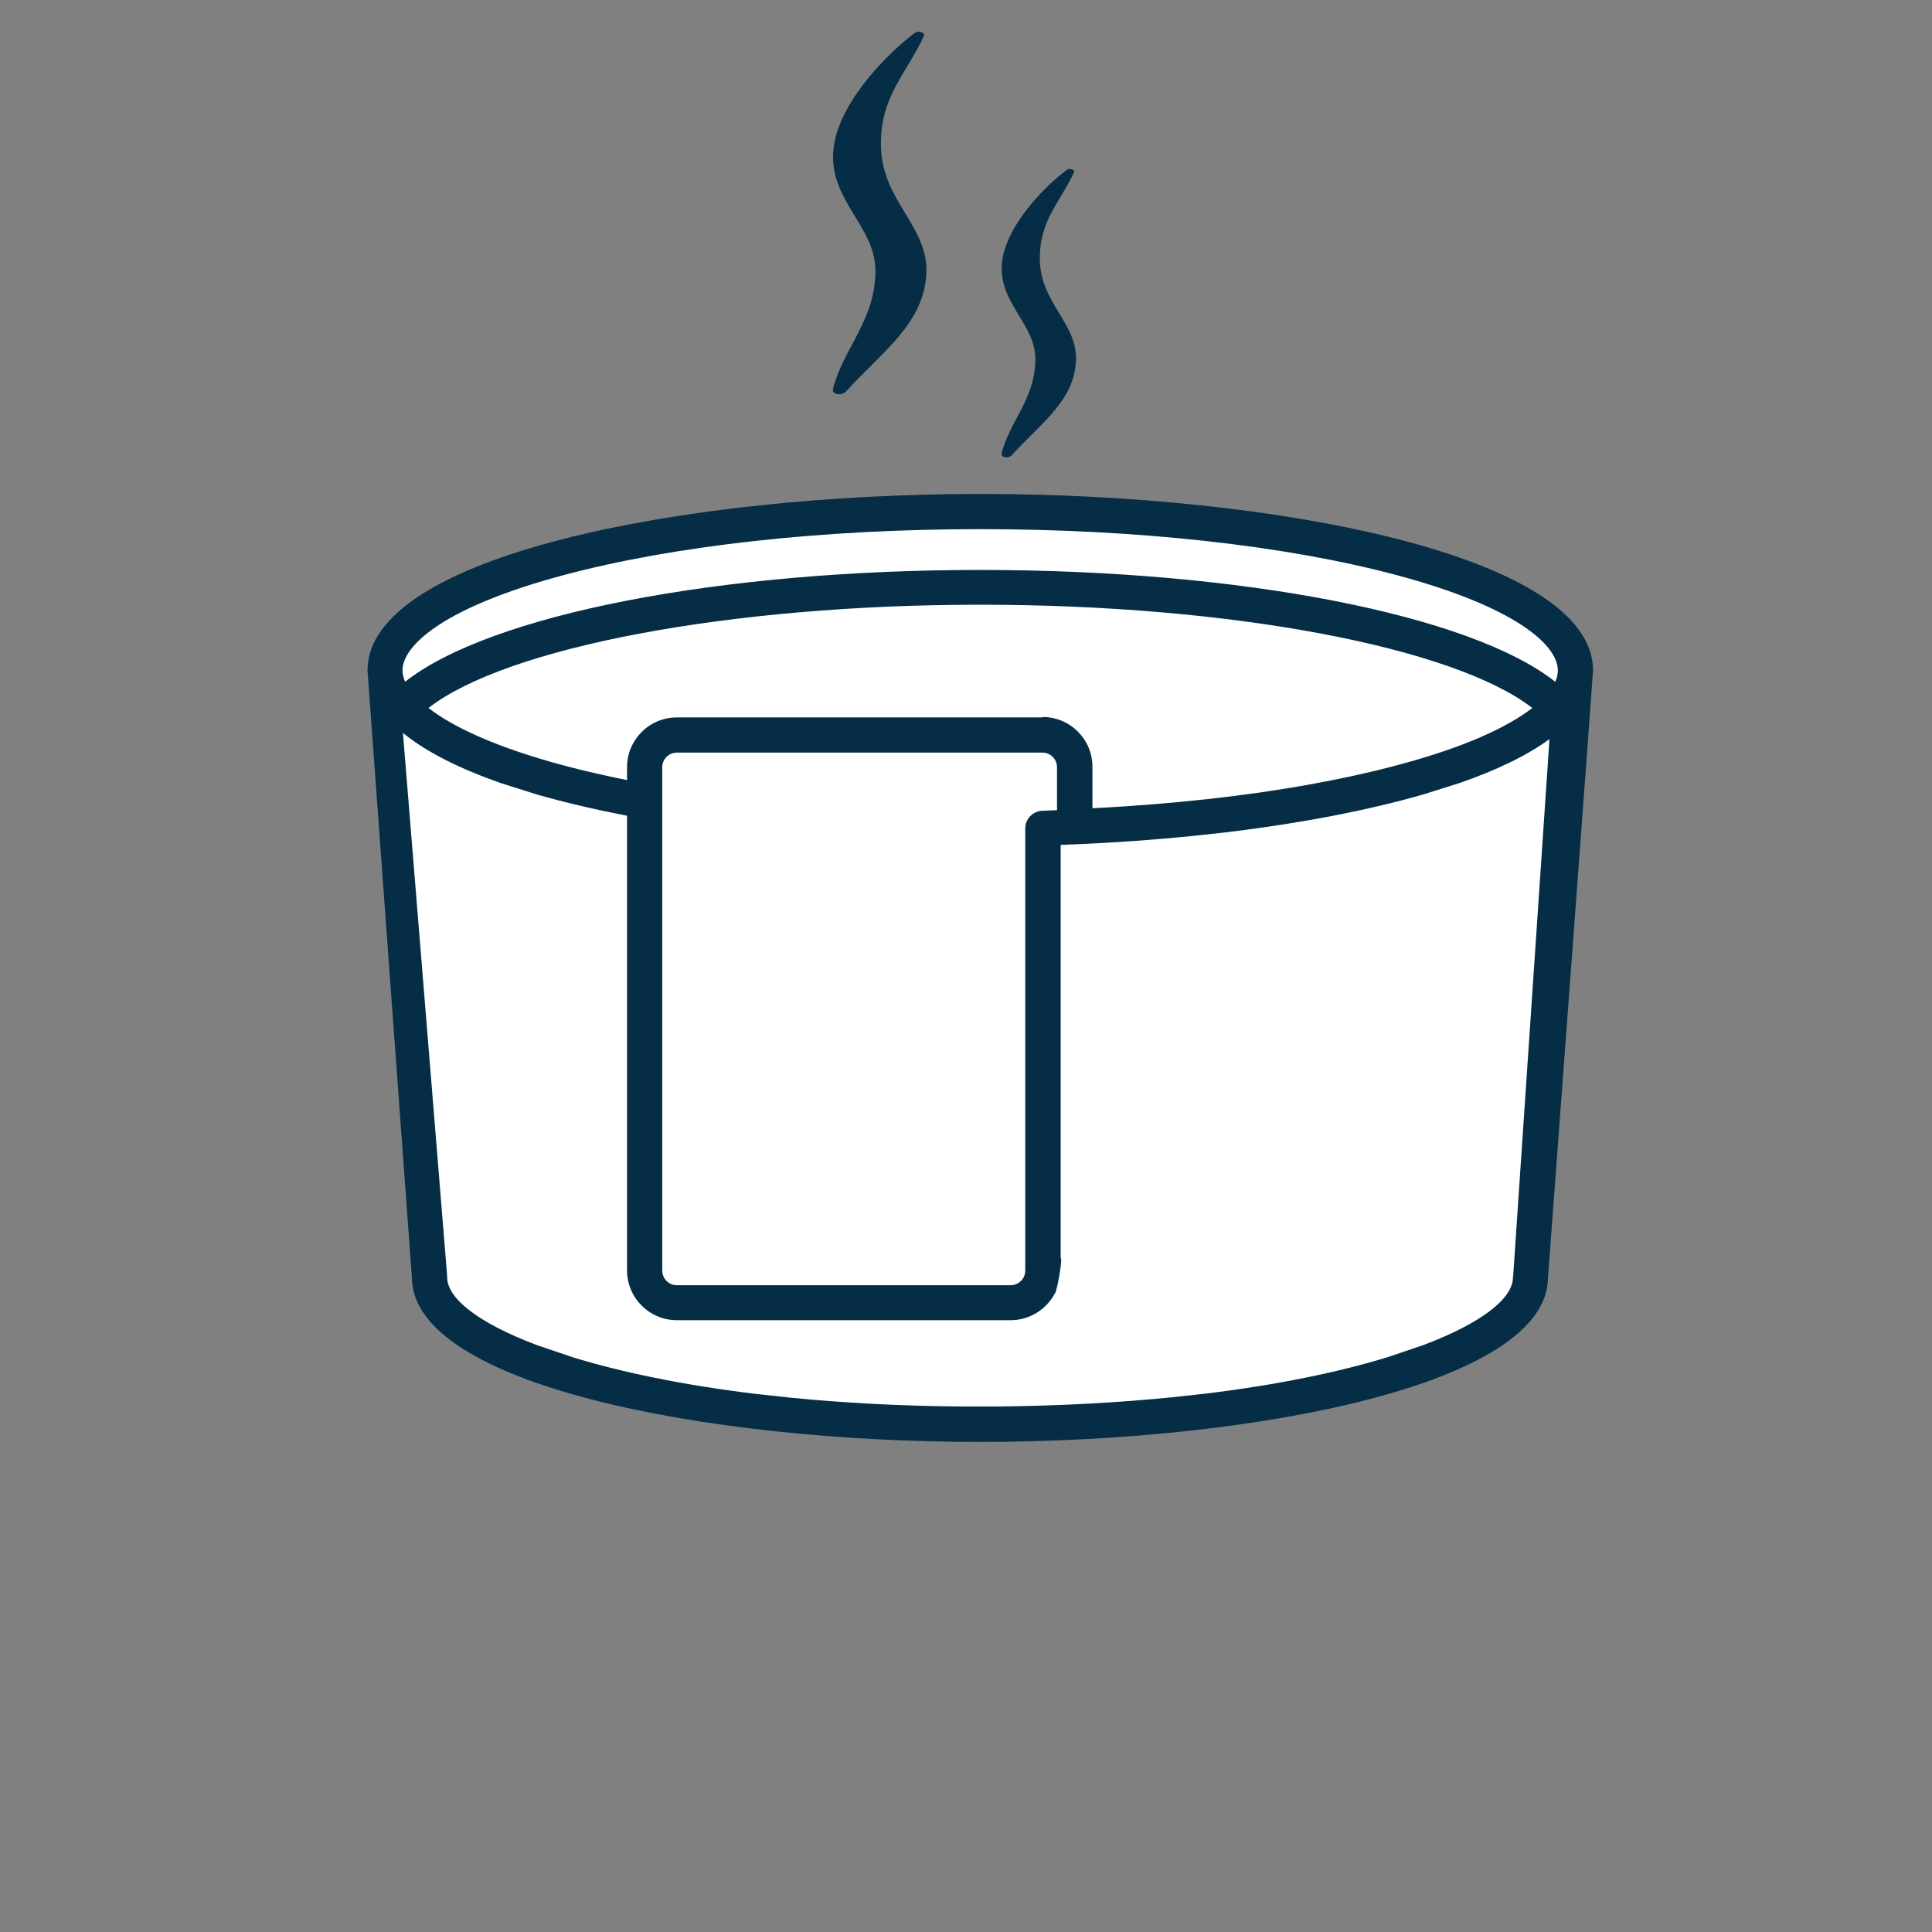 <svg xmlns="http://www.w3.org/2000/svg" viewBox="0 0 90 90">
    <rect x="0" y="0" width="90" height="90" fill="#808080" stroke="none"/>
    <circle cx="45" cy="45" r="45" style="fill:none"/>
    <polygon points="23.29 26.73 34.2 24.57 47.75 23.9 57.41 24.69 68.37 26.98 73.16 30.32 73.37 33.36 71.41 60.44 66.33 63.61 55.95 65.98 43.33 66.57 29.2 65.07 21.79 62.23 19.83 59.28 17.79 30.94 20.29 27.9 23.29 26.73" style="fill:#fff"/>
    <path d="M45.67,23.01c-13.84,0-28.55,2.88-28.55,8.22,0,.09,2.07,28.31,2.07,28.31.06,4.96,13.66,7.63,26.46,7.63s26.4-2.67,26.46-7.63c0,0,2.1-28.13,2.1-28.31,0-5.34-14.71-8.22-28.55-8.22ZM70.48,59.44s0,.04,0,.06c0,.99-1.46,2.13-4.15,3.15l-1.68.57c-2.25.69-5.11,1.29-8.49,1.7l-1.65.18c-2.44.24-5.12.39-8.02.42h-1.64c-2.9-.02-5.58-.17-8.02-.41l-1.65-.18c-3.38-.41-6.24-1.01-8.49-1.7l-1.68-.57c-2.71-1.02-4.18-2.17-4.18-3.16,0-.02,0-.04,0-.06l-2.06-25.3c1.08.89,2.65,1.67,4.56,2.34l1.68.53c1.29.37,2.7.7,4.2.99v21.18c0,1.28,1.04,2.32,2.32,2.32h15.55c.89,0,1.67-.51,2.06-1.25.08,0,.38-1.65.27-1.64v-19.25l.69-.03s.03,0,.04,0c1.84-.08,3.67-.21,5.44-.39l1.65-.18c3.35-.41,6.47-1,9.1-1.76l1.68-.53c1.7-.59,3.12-1.27,4.17-2.04l-1.69,25ZM48.56,33.42h-17.03c-1.28,0-2.32,1.04-2.32,2.32v.6c-1.03-.21-2.01-.43-2.94-.68-3.18-.85-5.18-1.8-6.31-2.68,3.66-2.84,14.07-4.81,25.71-4.81s22.04,1.97,25.71,4.81c-1.13.88-3.13,1.83-6.31,2.67-2.55.68-5.52,1.21-8.76,1.57,0,0,0,0-.01,0-1.73.19-3.55.34-5.41.43v-1.93c0-1.28-1.04-2.32-2.32-2.32ZM49.24,35.74v2l-.69.03c-.44.02-.79.38-.79.82v20.6c0,.38-.31.68-.68.68h-15.55c-.38,0-.68-.31-.68-.68v-23.45c0-.38.31-.68.68-.68h17.03c.38,0,.68.31.68.68ZM72.45,31.76c-3.95-3.12-14.63-5.21-26.79-5.21s-22.82,2.08-26.79,5.21c-.08-.19-.12-.37-.12-.53,0-1.18,1.97-2.96,7.51-4.44,5.17-1.38,12.06-2.14,19.4-2.14s14.23.76,19.4,2.14c5.54,1.48,7.51,3.26,7.51,4.44,0,.17-.04.35-.12.53Z" style="fill:#052d46"/>
    <path d="M39.38,18.27c1.73-1.91,3.62-3.16,3.77-5.47.15-2.24-2.05-3.39-2.11-5.96-.06-2.32,1.16-3.37,2-5.16.07-.16-.25-.27-.42-.15-1.17.86-3.49,3.15-3.78,5.3-.33,2.46,1.94,3.65,1.94,5.78,0,2.31-1.49,3.6-1.98,5.51-.06.24.38.34.57.14Z" style="fill:#052d46"/>
    <path d="M47.12,21.22c1.38-1.52,2.88-2.52,3-4.35.12-1.78-1.63-2.7-1.68-4.74-.04-1.84.93-2.68,1.59-4.1.06-.13-.2-.21-.33-.12-.93.68-2.78,2.51-3.01,4.22-.26,1.96,1.54,2.9,1.54,4.6,0,1.84-1.18,2.86-1.57,4.38-.05.19.3.27.45.11Z" style="fill:#052d46"/>
</svg>
